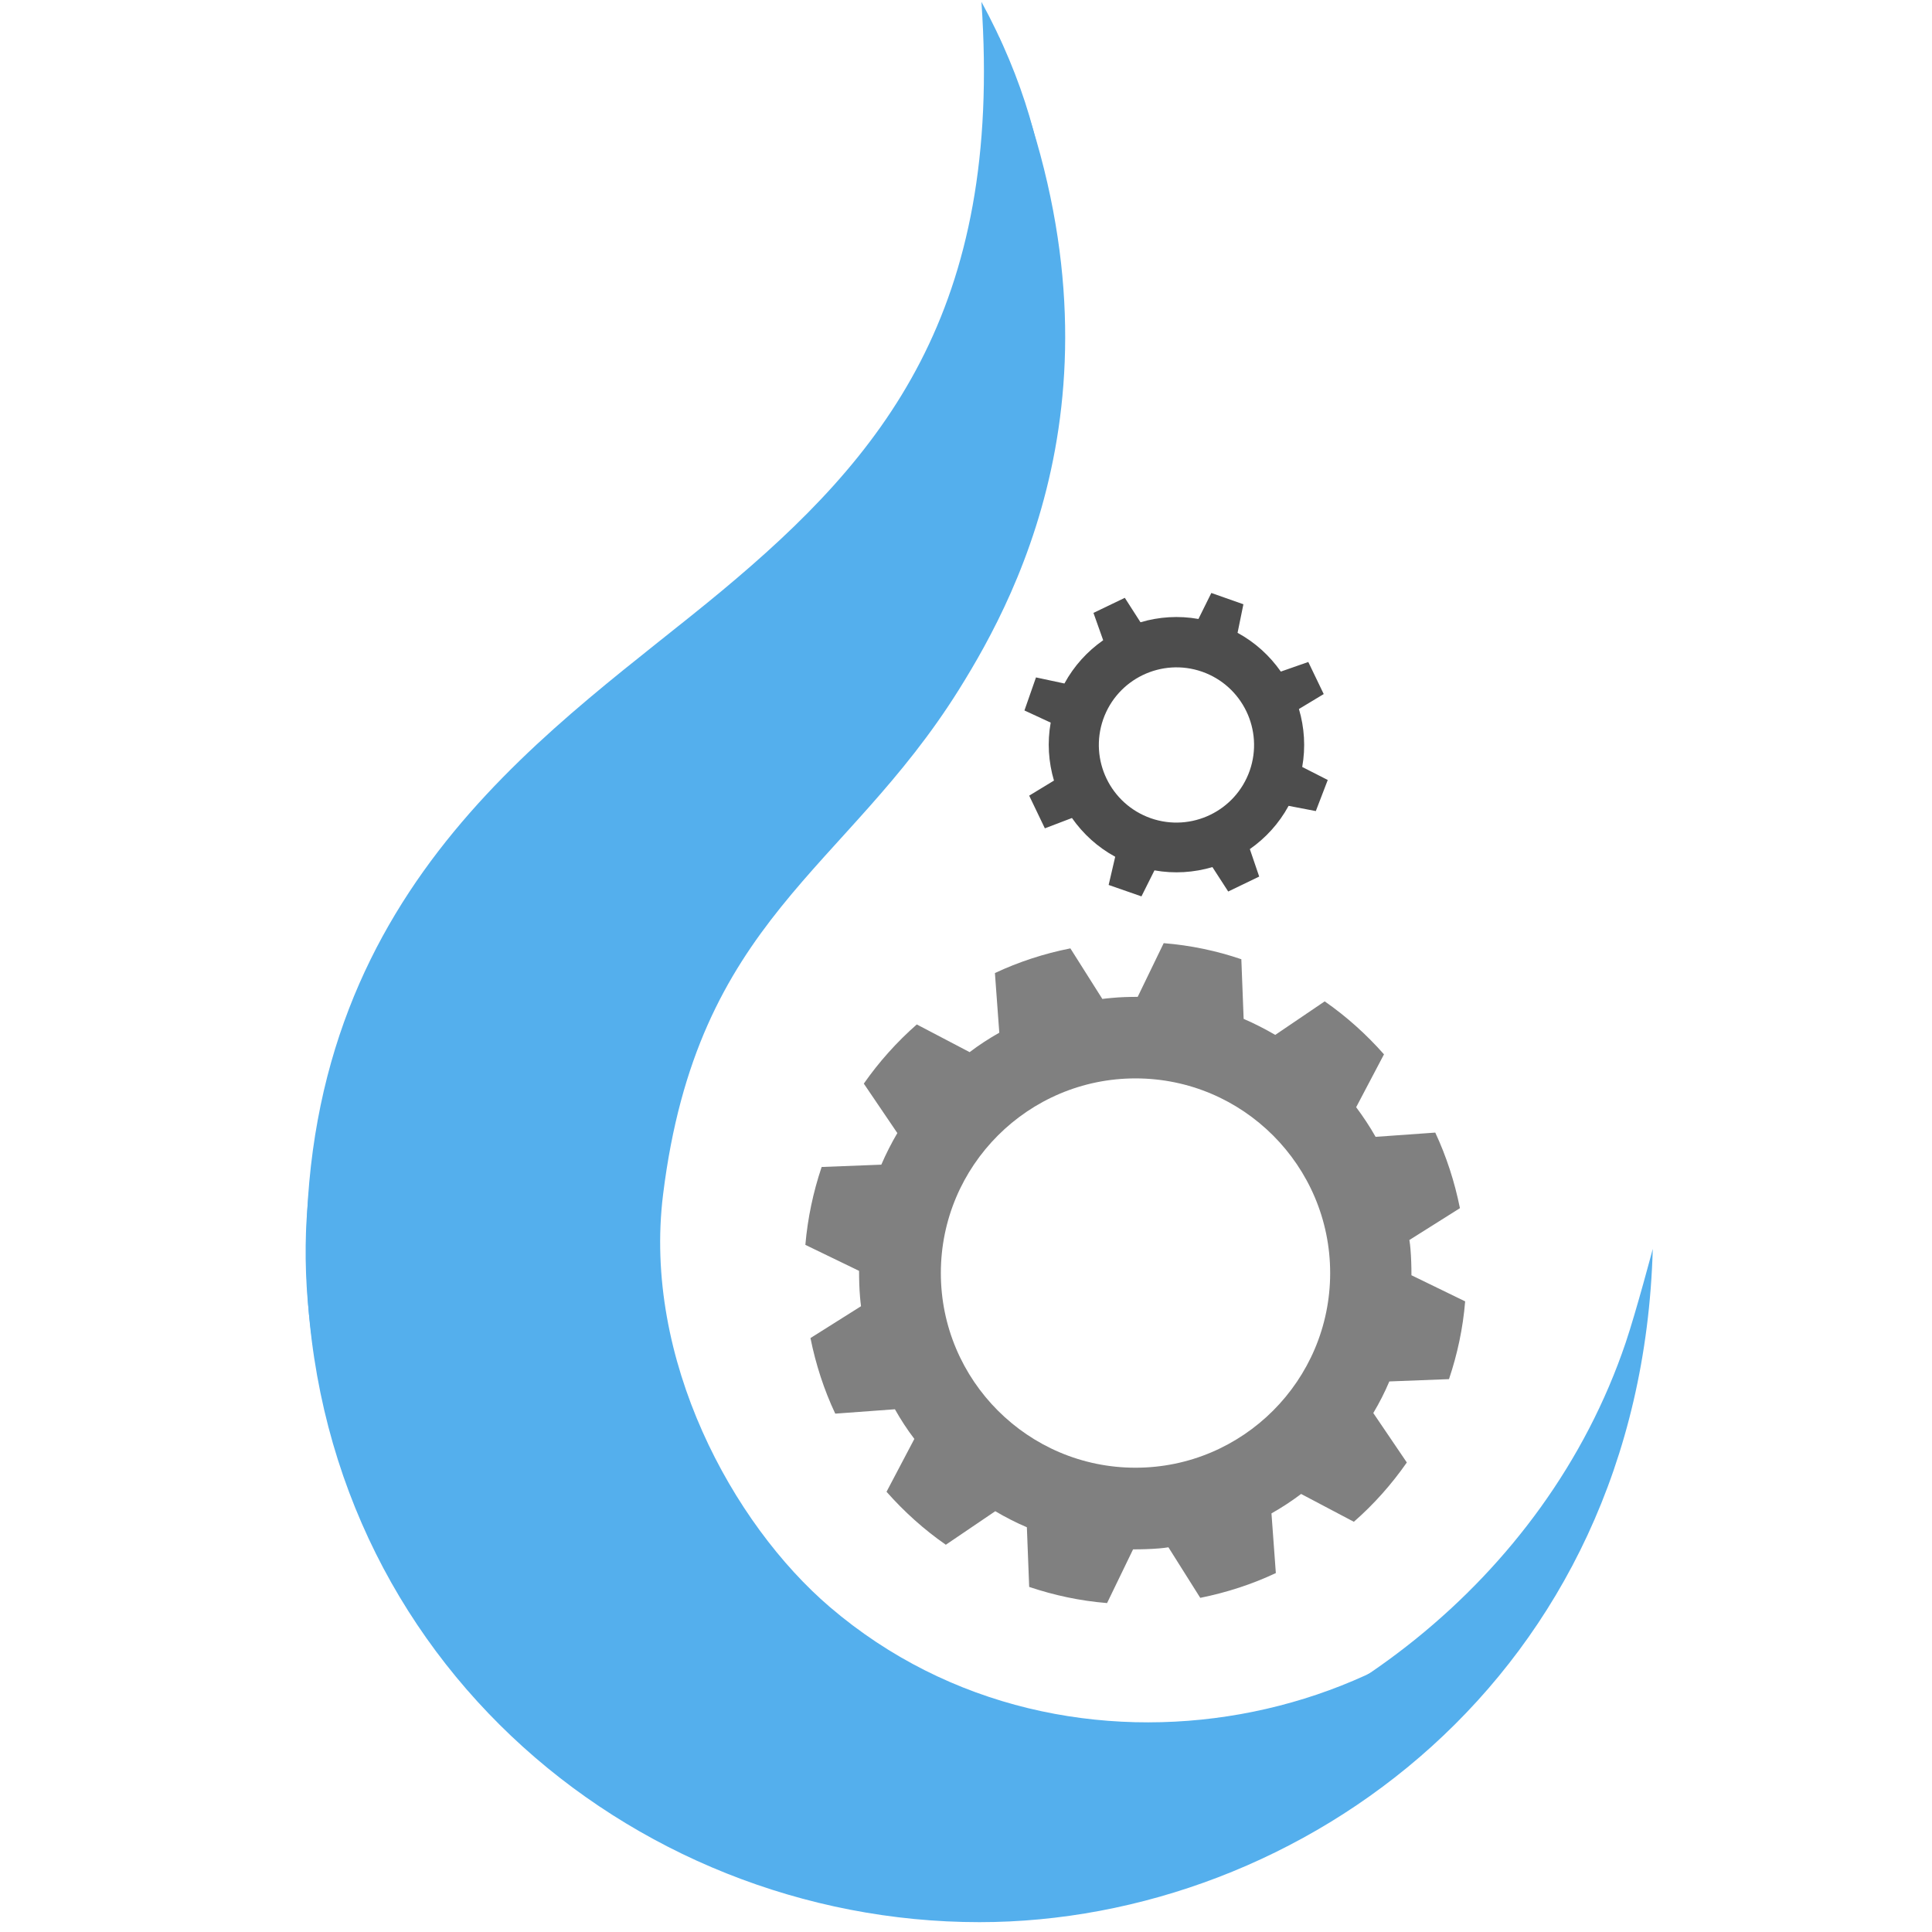 <?xml version="1.0" encoding="UTF-8"?>
<svg id="Capa_2" data-name="Capa 2" xmlns="http://www.w3.org/2000/svg" viewBox="0 10 145 159" height="64" width="64">
  <defs>
    <style>
      .cls-1 {
      fill: #4d4d4d;
      }

      .cls-1, .cls-2, .cls-3, .cls-4 {
      stroke-width: 0px;
      }

      .cls-2 {
      fill: #54afed;
      }

      .cls-3 {
      fill: gray;
      }

      .cls-4 {
      fill: #54afed;<!--#0750a8-->
      }
    </style>
  </defs>
  <g>
    <path class="cls-4" d="m75.2,13c11.68,27.03,1.76,45.69-3.28,53.75-9.39,15.02-21.54,18.84-24.35,41.56-1.68,13.56,5.73,27.1,13.72,33.94,19.7,16.85,50.29,9.71,60.58-9.14-.8,5.89-12.87,31.25-41.8,34.24-30.49,3.15-56.39-17.77-61.13-45.49-9.11-53.2,64.16-52.15,56.26-108.87Z"/>
    <path class="cls-2" d="m73.77,10.15c13.85,25.43,0,48.18-16.86,63.13-16.37,14.52-25.78,38.14-19.17,56.6,16.11,44.97,75.76,29.92,89.05-9.38.86-2.55,2.23-7.72,2.23-7.72-.99,35.31-29.05,55.41-55.41,55.41-28.82,0-55.5-22.41-55.41-55.41.09-30.41,20.88-43.06,34.21-54.16,13.3-11.07,23.13-23.03,21.36-48.47Z"/>
    <path class="cls-3" d="m95.18,88.95c-2.05-.7-4.19-1.15-6.41-1.33l-2.14,4.42c-.72,0-1.44.02-2.16.09-.25.02-.5.05-.75.08l-2.63-4.16c-2.18.43-4.27,1.12-6.21,2.03l.36,4.91c-.85.48-1.67,1.01-2.44,1.6l-4.35-2.28c-1.64,1.44-3.11,3.08-4.36,4.87l2.76,4.07c-.49.83-.93,1.7-1.32,2.6l-4.91.19c-.69,2.05-1.15,4.2-1.34,6.41l4.42,2.14c0,.72.02,1.43.08,2.16.02.25.05.5.08.75l-4.16,2.62c.44,2.18,1.12,4.27,2.04,6.22l4.91-.36c.48.85,1.01,1.67,1.6,2.44l-2.29,4.35c1.45,1.64,3.08,3.11,4.88,4.36l4.07-2.76c.83.49,1.7.94,2.6,1.32l.19,4.91c2.05.69,4.19,1.15,6.41,1.33l2.14-4.42c.72,0,1.44-.02,2.16-.08.25-.02.5-.05.75-.09l2.62,4.16c2.18-.44,4.27-1.12,6.22-2.04l-.36-4.91c.85-.48,1.66-1.01,2.44-1.6l4.34,2.29c1.65-1.44,3.11-3.09,4.36-4.88l-2.76-4.07c.5-.84.94-1.7,1.32-2.6l4.91-.19c.69-2.05,1.15-4.19,1.33-6.4l-4.42-2.15c0-.71-.02-1.44-.08-2.16-.02-.25-.05-.5-.09-.74l4.16-2.62c-.44-2.19-1.12-4.27-2.03-6.22l-4.91.35c-.48-.85-1.02-1.66-1.6-2.44l2.29-4.35c-1.45-1.64-3.08-3.11-4.88-4.36l-4.07,2.76c-.84-.49-1.7-.93-2.6-1.32l-.19-4.91Zm7.29,25.82c0,8.84-7.19,16.02-16.02,16.02-8.84,0-16.02-7.19-16.02-16.02,0-8.84,7.19-16.02,16.02-16.02,8.84,0,16.02,7.19,16.02,16.02Z"/>
    <path class="cls-1" d="m102.27,74.19l-2.1-1.07c.29-1.62.18-3.25-.27-4.77l2.04-1.23-1.27-2.64-2.26.79c-.91-1.3-2.11-2.4-3.56-3.19l.48-2.35-2.64-.93-1.06,2.14c-1.62-.29-3.25-.18-4.77.27l-1.29-2.01-2.58,1.24.8,2.25c-1.3.91-2.4,2.11-3.19,3.56l-2.34-.5-.95,2.72,2.16,1c-.29,1.62-.18,3.25.27,4.77l-2.04,1.24,1.29,2.69,2.23-.85c.91,1.3,2.11,2.4,3.56,3.19l-.54,2.32,2.7.94,1.07-2.14c1.62.29,3.25.18,4.77-.27l1.3,2.01,2.55-1.23-.77-2.26c1.3-.91,2.4-2.11,3.19-3.56l2.24.43.99-2.58Zm-14.56,3.15c-3.33-1.17-5.08-4.81-3.92-8.14,1.17-3.33,4.81-5.08,8.14-3.92,3.33,1.17,5.08,4.81,3.92,8.14-1.17,3.33-4.81,5.08-8.14,3.92Z"/>
  </g>
</svg>